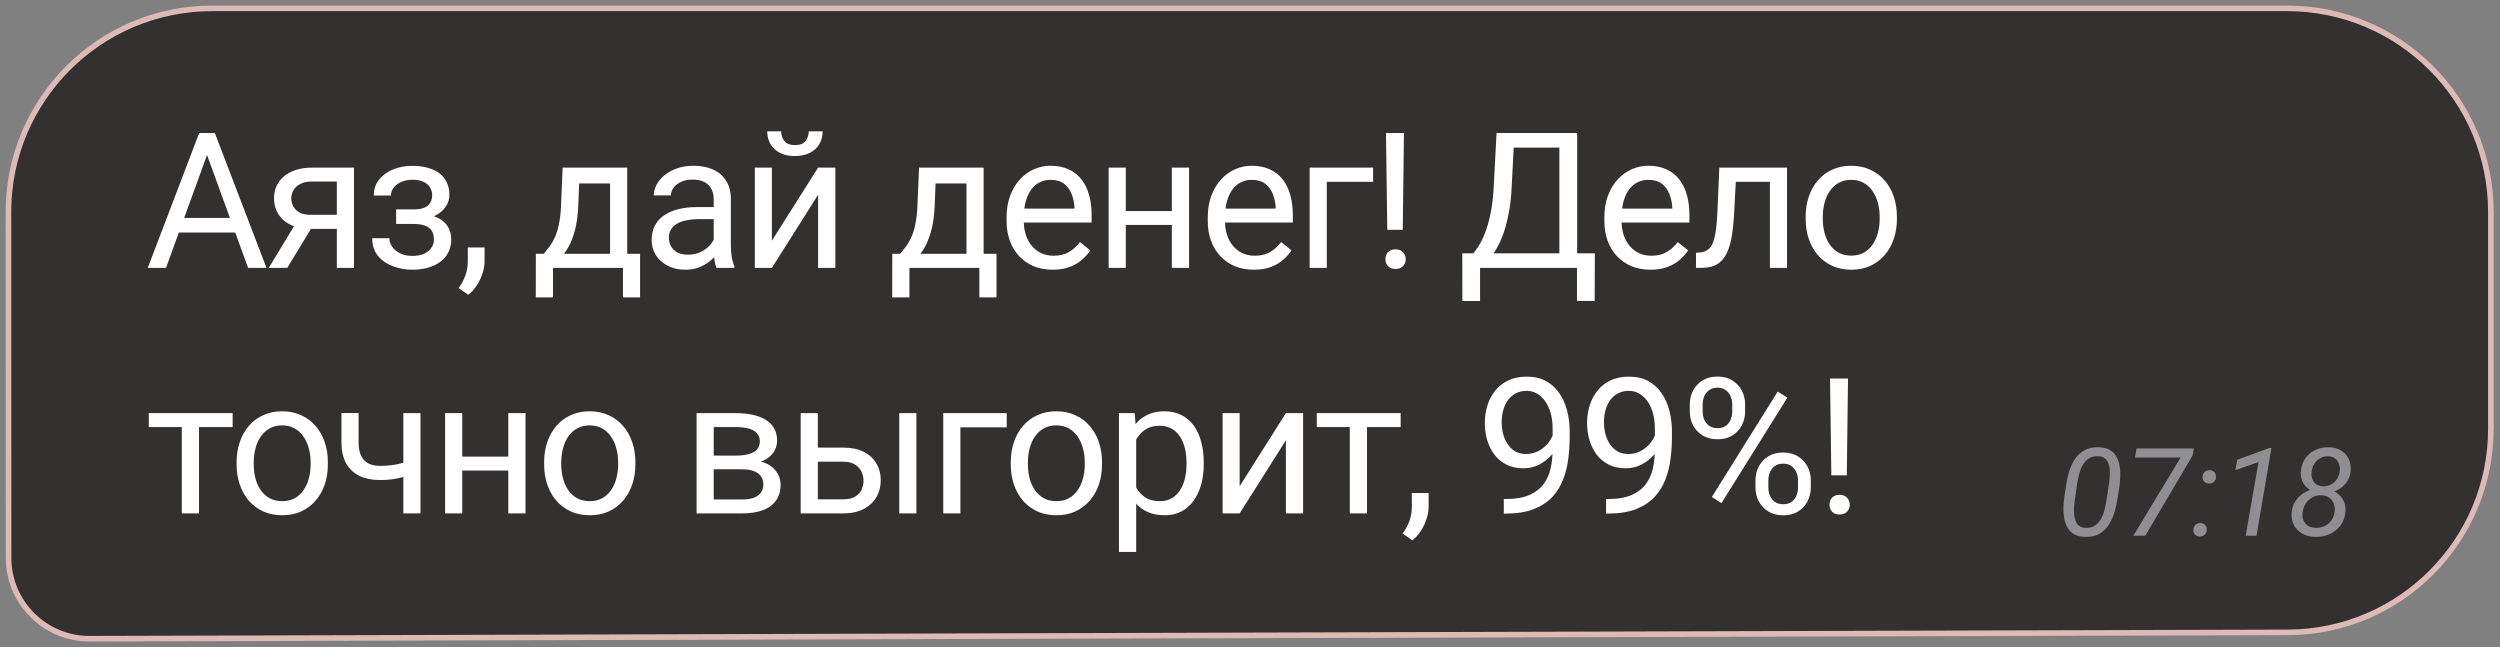 <?xml version="1.0" encoding="UTF-8"?> <svg xmlns="http://www.w3.org/2000/svg" width="224" height="58" viewBox="0 0 224 58" fill="none"><rect x="0" y="0" width="224" height="58" fill="#808080" stroke="none"/> <path d="M223.181 38.41V19C223.181 8.921 215.01 0.75 204.931 0.75H19.007C8.925 0.75 0.753 8.925 0.757 19.007L0.768 49.982C0.77 53.994 4.028 57.241 8.039 57.23L204.984 56.66C215.042 56.631 223.181 48.469 223.181 38.41Z" fill="#323130" stroke="#DDBAB5" stroke-width="0.5"></path> <path d="M18.877 12.985L14.876 24H13.241L17.848 11.914H18.902L18.877 12.985ZM22.23 24L18.221 12.985L18.196 11.914H19.25L23.874 24H22.23ZM22.023 19.526V20.837H15.233V19.526H22.023ZM26.678 19.717H28.338L25.74 24H24.08L26.678 19.717ZM27.965 15.019H31.717V24H30.181V16.264H27.965C27.528 16.264 27.171 16.338 26.894 16.488C26.617 16.632 26.415 16.82 26.288 17.052C26.161 17.285 26.097 17.525 26.097 17.774C26.097 18.018 26.155 18.253 26.271 18.48C26.388 18.701 26.57 18.884 26.819 19.028C27.068 19.172 27.389 19.244 27.782 19.244H30.596V20.505H27.782C27.267 20.505 26.811 20.436 26.413 20.298C26.014 20.16 25.677 19.969 25.4 19.725C25.123 19.476 24.913 19.186 24.769 18.854C24.625 18.516 24.553 18.151 24.553 17.758C24.553 17.365 24.628 17.002 24.777 16.67C24.932 16.338 25.154 16.048 25.441 15.799C25.735 15.55 26.091 15.359 26.512 15.226C26.938 15.088 27.422 15.019 27.965 15.019ZM37.144 19.709H35.492V18.762H37.019C37.445 18.762 37.783 18.71 38.032 18.605C38.281 18.494 38.458 18.342 38.563 18.148C38.668 17.954 38.721 17.727 38.721 17.467C38.721 17.235 38.66 17.016 38.538 16.811C38.422 16.601 38.234 16.433 37.974 16.305C37.714 16.172 37.365 16.106 36.928 16.106C36.574 16.106 36.253 16.17 35.965 16.297C35.677 16.419 35.448 16.587 35.276 16.803C35.11 17.014 35.027 17.252 35.027 17.517H33.492C33.492 16.969 33.647 16.499 33.956 16.106C34.272 15.707 34.69 15.4 35.21 15.185C35.736 14.969 36.308 14.861 36.928 14.861C37.448 14.861 37.913 14.919 38.323 15.035C38.738 15.146 39.089 15.312 39.377 15.533C39.664 15.749 39.883 16.02 40.032 16.347C40.188 16.668 40.265 17.041 40.265 17.467C40.265 17.772 40.193 18.059 40.049 18.331C39.905 18.602 39.698 18.842 39.427 19.053C39.155 19.258 38.826 19.418 38.439 19.534C38.057 19.65 37.625 19.709 37.144 19.709ZM35.492 19.127H37.144C37.681 19.127 38.154 19.18 38.563 19.285C38.973 19.385 39.316 19.534 39.593 19.733C39.869 19.933 40.077 20.179 40.215 20.472C40.359 20.76 40.431 21.092 40.431 21.468C40.431 21.889 40.345 22.268 40.174 22.605C40.008 22.938 39.77 23.22 39.46 23.452C39.15 23.685 38.779 23.862 38.347 23.983C37.921 24.105 37.448 24.166 36.928 24.166C36.347 24.166 35.782 24.066 35.235 23.867C34.687 23.668 34.236 23.361 33.882 22.946C33.528 22.525 33.35 21.991 33.35 21.344H34.886C34.886 21.615 34.972 21.872 35.143 22.116C35.315 22.359 35.553 22.556 35.857 22.705C36.167 22.855 36.524 22.929 36.928 22.929C37.36 22.929 37.719 22.863 38.007 22.73C38.295 22.597 38.511 22.42 38.655 22.199C38.804 21.977 38.879 21.737 38.879 21.477C38.879 21.139 38.812 20.868 38.679 20.663C38.547 20.458 38.342 20.309 38.065 20.215C37.794 20.115 37.445 20.065 37.019 20.065H35.492V19.127ZM43.418 22.174V23.411C43.418 23.914 43.29 24.445 43.036 25.004C42.781 25.569 42.424 26.039 41.965 26.416L41.093 25.81C41.27 25.566 41.42 25.317 41.542 25.062C41.663 24.814 41.755 24.553 41.816 24.282C41.882 24.017 41.915 23.734 41.915 23.436V22.174H43.418ZM50.412 15.019H51.948L51.815 18.38C51.782 19.233 51.685 19.969 51.524 20.588C51.364 21.208 51.159 21.737 50.91 22.174C50.661 22.605 50.382 22.968 50.072 23.261C49.767 23.555 49.452 23.801 49.126 24H48.362L48.403 22.747L48.719 22.738C48.901 22.523 49.078 22.301 49.25 22.074C49.422 21.842 49.579 21.568 49.723 21.252C49.867 20.931 49.986 20.541 50.08 20.082C50.18 19.617 50.243 19.05 50.271 18.38L50.412 15.019ZM50.794 15.019H56.198V24H54.662V16.438H50.794V15.019ZM48.013 22.738H57.352V26.648H55.816V24H49.549V26.648H48.005L48.013 22.738ZM63.949 22.464V17.841C63.949 17.487 63.877 17.18 63.733 16.919C63.595 16.654 63.385 16.449 63.102 16.305C62.82 16.161 62.472 16.089 62.056 16.089C61.669 16.089 61.329 16.156 61.035 16.289C60.748 16.421 60.521 16.596 60.355 16.811C60.194 17.027 60.114 17.26 60.114 17.509H58.578C58.578 17.188 58.661 16.87 58.828 16.554C58.994 16.239 59.231 15.954 59.541 15.699C59.857 15.439 60.233 15.234 60.67 15.085C61.113 14.93 61.605 14.852 62.148 14.852C62.801 14.852 63.376 14.963 63.874 15.185C64.378 15.406 64.771 15.741 65.053 16.189C65.341 16.632 65.485 17.188 65.485 17.857V22.041C65.485 22.34 65.51 22.658 65.559 22.996C65.615 23.333 65.695 23.624 65.8 23.867V24H64.198C64.121 23.823 64.06 23.588 64.016 23.294C63.971 22.996 63.949 22.719 63.949 22.464ZM64.215 18.555L64.231 19.634H62.679C62.242 19.634 61.852 19.67 61.509 19.742C61.166 19.808 60.878 19.91 60.645 20.049C60.413 20.187 60.236 20.361 60.114 20.572C59.992 20.776 59.931 21.017 59.931 21.294C59.931 21.576 59.995 21.834 60.123 22.066C60.25 22.298 60.441 22.484 60.695 22.622C60.955 22.755 61.273 22.821 61.65 22.821C62.12 22.821 62.535 22.722 62.895 22.523C63.255 22.323 63.54 22.08 63.75 21.792C63.966 21.504 64.082 21.225 64.099 20.954L64.754 21.692C64.716 21.925 64.61 22.182 64.439 22.464C64.267 22.747 64.038 23.018 63.75 23.278C63.468 23.532 63.13 23.745 62.737 23.917C62.35 24.083 61.913 24.166 61.426 24.166C60.817 24.166 60.283 24.047 59.824 23.809C59.37 23.571 59.016 23.253 58.761 22.855C58.512 22.451 58.388 22 58.388 21.502C58.388 21.02 58.482 20.597 58.67 20.231C58.858 19.861 59.129 19.553 59.483 19.31C59.837 19.061 60.264 18.873 60.762 18.746C61.26 18.618 61.816 18.555 62.43 18.555H64.215ZM69.16 21.568L73.302 15.019H74.847V24H73.302V17.451L69.16 24H67.633V15.019H69.16V21.568ZM72.464 11.765H73.709C73.709 12.196 73.61 12.581 73.41 12.918C73.211 13.251 72.926 13.511 72.555 13.699C72.185 13.887 71.745 13.981 71.236 13.981C70.466 13.981 69.858 13.776 69.409 13.367C68.967 12.952 68.745 12.418 68.745 11.765H69.99C69.99 12.091 70.085 12.379 70.273 12.628C70.461 12.877 70.782 13.002 71.236 13.002C71.678 13.002 71.994 12.877 72.182 12.628C72.37 12.379 72.464 12.091 72.464 11.765ZM82.347 15.019H83.883L83.75 18.38C83.717 19.233 83.62 19.969 83.46 20.588C83.299 21.208 83.094 21.737 82.845 22.174C82.596 22.605 82.317 22.968 82.007 23.261C81.703 23.555 81.387 23.801 81.061 24H80.297L80.338 22.747L80.654 22.738C80.837 22.523 81.014 22.301 81.185 22.074C81.357 21.842 81.514 21.568 81.658 21.252C81.802 20.931 81.921 20.541 82.015 20.082C82.115 19.617 82.178 19.05 82.206 18.38L82.347 15.019ZM82.729 15.019H88.133V24H86.597V16.438H82.729V15.019ZM79.948 22.738H89.287V26.648H87.751V24H81.484V26.648H79.94L79.948 22.738ZM94.315 24.166C93.69 24.166 93.123 24.061 92.614 23.851C92.11 23.635 91.676 23.333 91.311 22.946C90.951 22.558 90.674 22.099 90.481 21.568C90.287 21.037 90.19 20.456 90.19 19.825V19.476C90.19 18.746 90.298 18.095 90.514 17.525C90.73 16.95 91.023 16.463 91.394 16.064C91.764 15.666 92.185 15.364 92.655 15.16C93.126 14.955 93.613 14.852 94.116 14.852C94.758 14.852 95.311 14.963 95.776 15.185C96.247 15.406 96.631 15.716 96.93 16.114C97.229 16.507 97.45 16.972 97.594 17.509C97.738 18.04 97.81 18.621 97.81 19.252V19.941H91.103V18.688H96.274V18.571C96.252 18.173 96.169 17.785 96.025 17.409C95.887 17.033 95.666 16.723 95.361 16.48C95.057 16.236 94.642 16.114 94.116 16.114C93.768 16.114 93.447 16.189 93.153 16.338C92.86 16.482 92.608 16.698 92.398 16.986C92.188 17.274 92.024 17.625 91.908 18.04C91.792 18.455 91.734 18.934 91.734 19.476V19.825C91.734 20.251 91.792 20.652 91.908 21.028C92.03 21.399 92.204 21.726 92.431 22.008C92.664 22.29 92.943 22.511 93.269 22.672C93.602 22.832 93.978 22.913 94.398 22.913C94.941 22.913 95.4 22.802 95.776 22.581C96.153 22.359 96.482 22.063 96.764 21.692L97.694 22.431C97.5 22.724 97.254 23.004 96.955 23.27C96.656 23.535 96.288 23.751 95.851 23.917C95.419 24.083 94.908 24.166 94.315 24.166ZM105.296 18.912V20.157H100.548V18.912H105.296ZM100.871 15.019V24H99.336V15.019H100.871ZM106.541 15.019V24H104.997V15.019H106.541ZM112.342 24.166C111.716 24.166 111.149 24.061 110.64 23.851C110.136 23.635 109.702 23.333 109.337 22.946C108.977 22.558 108.7 22.099 108.507 21.568C108.313 21.037 108.216 20.456 108.216 19.825V19.476C108.216 18.746 108.324 18.095 108.54 17.525C108.756 16.95 109.049 16.463 109.42 16.064C109.79 15.666 110.211 15.364 110.681 15.16C111.152 14.955 111.639 14.852 112.142 14.852C112.784 14.852 113.338 14.963 113.803 15.185C114.273 15.406 114.658 15.716 114.956 16.114C115.255 16.507 115.477 16.972 115.62 17.509C115.764 18.04 115.836 18.621 115.836 19.252V19.941H109.129V18.688H114.301V18.571C114.278 18.173 114.195 17.785 114.052 17.409C113.913 17.033 113.692 16.723 113.387 16.48C113.083 16.236 112.668 16.114 112.142 16.114C111.794 16.114 111.473 16.189 111.179 16.338C110.886 16.482 110.634 16.698 110.424 16.986C110.214 17.274 110.051 17.625 109.934 18.04C109.818 18.455 109.76 18.934 109.76 19.476V19.825C109.76 20.251 109.818 20.652 109.934 21.028C110.056 21.399 110.23 21.726 110.457 22.008C110.69 22.29 110.969 22.511 111.296 22.672C111.628 22.832 112.004 22.913 112.425 22.913C112.967 22.913 113.426 22.802 113.803 22.581C114.179 22.359 114.508 22.063 114.79 21.692L115.72 22.431C115.526 22.724 115.28 23.004 114.981 23.27C114.682 23.535 114.314 23.751 113.877 23.917C113.446 24.083 112.934 24.166 112.342 24.166ZM123.031 15.019V16.289H118.881V24H117.345V15.019H123.031ZM125.794 11.914L125.686 20.588H124.3L124.184 11.914H125.794ZM124.134 23.228C124.134 22.979 124.209 22.769 124.358 22.597C124.513 22.426 124.74 22.34 125.039 22.34C125.332 22.34 125.556 22.426 125.711 22.597C125.872 22.769 125.952 22.979 125.952 23.228C125.952 23.466 125.872 23.671 125.711 23.842C125.556 24.014 125.332 24.1 125.039 24.1C124.74 24.1 124.513 24.014 124.358 23.842C124.209 23.671 124.134 23.466 124.134 23.228ZM141.504 22.697V24H132.357V22.697H141.504ZM132.614 22.697V26.972H131.029L131.02 22.697H132.614ZM142.899 22.697L142.882 26.963H141.297V22.697H142.899ZM139.935 11.914V13.226H134.64V11.914H139.935ZM141.313 11.914V24H139.72V11.914H141.313ZM134.092 11.914H135.694L135.445 16.778C135.412 17.509 135.342 18.184 135.237 18.804C135.132 19.418 135.002 19.98 134.847 20.489C134.692 20.998 134.515 21.454 134.316 21.858C134.117 22.257 133.904 22.603 133.677 22.896C133.45 23.184 133.212 23.422 132.963 23.61C132.719 23.793 132.473 23.922 132.224 24H131.494V22.697H132.008C132.152 22.542 132.315 22.318 132.498 22.024C132.686 21.731 132.871 21.352 133.054 20.887C133.242 20.417 133.405 19.844 133.544 19.169C133.688 18.494 133.785 17.697 133.834 16.778L134.092 11.914ZM147.878 24.166C147.252 24.166 146.685 24.061 146.176 23.851C145.672 23.635 145.238 23.333 144.873 22.946C144.513 22.558 144.236 22.099 144.043 21.568C143.849 21.037 143.752 20.456 143.752 19.825V19.476C143.752 18.746 143.86 18.095 144.076 17.525C144.292 16.95 144.585 16.463 144.956 16.064C145.327 15.666 145.747 15.364 146.218 15.16C146.688 14.955 147.175 14.852 147.679 14.852C148.32 14.852 148.874 14.963 149.339 15.185C149.809 15.406 150.194 15.716 150.492 16.114C150.791 16.507 151.013 16.972 151.157 17.509C151.3 18.04 151.372 18.621 151.372 19.252V19.941H144.665V18.688H149.837V18.571C149.815 18.173 149.732 17.785 149.588 17.409C149.449 17.033 149.228 16.723 148.924 16.48C148.619 16.236 148.204 16.114 147.679 16.114C147.33 16.114 147.009 16.189 146.716 16.338C146.422 16.482 146.171 16.698 145.96 16.986C145.75 17.274 145.587 17.625 145.471 18.04C145.354 18.455 145.296 18.934 145.296 19.476V19.825C145.296 20.251 145.354 20.652 145.471 21.028C145.592 21.399 145.767 21.726 145.993 22.008C146.226 22.29 146.505 22.511 146.832 22.672C147.164 22.832 147.54 22.913 147.961 22.913C148.503 22.913 148.962 22.802 149.339 22.581C149.715 22.359 150.044 22.063 150.326 21.692L151.256 22.431C151.062 22.724 150.816 23.004 150.517 23.27C150.219 23.535 149.851 23.751 149.413 23.917C148.982 24.083 148.47 24.166 147.878 24.166ZM158.767 15.019V16.289H154.425V15.019H158.767ZM160.12 15.019V24H158.584V15.019H160.12ZM154.052 15.019H155.596L155.363 19.352C155.325 20.021 155.261 20.613 155.173 21.128C155.09 21.637 154.973 22.074 154.824 22.439C154.68 22.805 154.497 23.104 154.276 23.336C154.06 23.563 153.8 23.732 153.496 23.842C153.191 23.947 152.84 24 152.442 24H151.96V22.647L152.292 22.622C152.53 22.605 152.732 22.55 152.898 22.456C153.07 22.362 153.214 22.224 153.33 22.041C153.446 21.853 153.54 21.612 153.612 21.319C153.689 21.026 153.748 20.677 153.786 20.273C153.831 19.869 153.864 19.399 153.886 18.862L154.052 15.019ZM161.787 19.609V19.418C161.787 18.77 161.881 18.17 162.069 17.617C162.257 17.058 162.528 16.574 162.882 16.164C163.237 15.749 163.665 15.428 164.169 15.201C164.673 14.969 165.237 14.852 165.862 14.852C166.493 14.852 167.06 14.969 167.564 15.201C168.073 15.428 168.505 15.749 168.859 16.164C169.219 16.574 169.493 17.058 169.681 17.617C169.869 18.17 169.963 18.77 169.963 19.418V19.609C169.963 20.256 169.869 20.857 169.681 21.41C169.493 21.963 169.219 22.448 168.859 22.863C168.505 23.272 168.076 23.593 167.572 23.826C167.074 24.053 166.51 24.166 165.879 24.166C165.248 24.166 164.681 24.053 164.177 23.826C163.674 23.593 163.242 23.272 162.882 22.863C162.528 22.448 162.257 21.963 162.069 21.41C161.881 20.857 161.787 20.256 161.787 19.609ZM163.322 19.418V19.609C163.322 20.057 163.375 20.48 163.48 20.879C163.585 21.272 163.743 21.62 163.953 21.925C164.169 22.229 164.437 22.47 164.758 22.647C165.079 22.819 165.453 22.904 165.879 22.904C166.3 22.904 166.668 22.819 166.983 22.647C167.304 22.47 167.57 22.229 167.78 21.925C167.99 21.62 168.148 21.272 168.253 20.879C168.364 20.48 168.419 20.057 168.419 19.609V19.418C168.419 18.975 168.364 18.558 168.253 18.165C168.148 17.766 167.987 17.415 167.772 17.11C167.561 16.8 167.296 16.557 166.975 16.38C166.659 16.203 166.289 16.114 165.862 16.114C165.442 16.114 165.071 16.203 164.75 16.38C164.435 16.557 164.169 16.8 163.953 17.11C163.743 17.415 163.585 17.766 163.48 18.165C163.375 18.558 163.322 18.975 163.322 19.418ZM17.831 37.019V46H16.287V37.019H17.831ZM20.844 37.019V38.264H13.332V37.019H20.844ZM21.2 41.609V41.418C21.2 40.77 21.294 40.17 21.482 39.617C21.67 39.058 21.941 38.574 22.295 38.164C22.649 37.749 23.078 37.428 23.582 37.201C24.085 36.969 24.65 36.852 25.275 36.852C25.906 36.852 26.473 36.969 26.977 37.201C27.486 37.428 27.918 37.749 28.272 38.164C28.632 38.574 28.905 39.058 29.094 39.617C29.282 40.17 29.376 40.77 29.376 41.418V41.609C29.376 42.256 29.282 42.857 29.094 43.41C28.905 43.964 28.632 44.448 28.272 44.863C27.918 45.272 27.489 45.593 26.985 45.826C26.487 46.053 25.923 46.166 25.292 46.166C24.661 46.166 24.094 46.053 23.59 45.826C23.087 45.593 22.655 45.272 22.295 44.863C21.941 44.448 21.67 43.964 21.482 43.41C21.294 42.857 21.2 42.256 21.2 41.609ZM22.735 41.418V41.609C22.735 42.057 22.788 42.48 22.893 42.879C22.998 43.272 23.156 43.62 23.366 43.925C23.582 44.229 23.85 44.47 24.171 44.647C24.492 44.819 24.866 44.904 25.292 44.904C25.712 44.904 26.081 44.819 26.396 44.647C26.717 44.47 26.983 44.229 27.193 43.925C27.403 43.62 27.561 43.272 27.666 42.879C27.777 42.48 27.832 42.057 27.832 41.609V41.418C27.832 40.975 27.777 40.557 27.666 40.165C27.561 39.766 27.4 39.415 27.184 39.11C26.974 38.8 26.709 38.557 26.388 38.38C26.072 38.203 25.701 38.114 25.275 38.114C24.855 38.114 24.484 38.203 24.163 38.38C23.848 38.557 23.582 38.8 23.366 39.11C23.156 39.415 22.998 39.766 22.893 40.165C22.788 40.557 22.735 40.975 22.735 41.418ZM37.675 37.019V46H36.139V37.019H37.675ZM37.152 41.144V42.406C36.842 42.522 36.527 42.627 36.206 42.721C35.89 42.81 35.556 42.882 35.202 42.937C34.853 42.987 34.474 43.012 34.064 43.012C33.356 43.012 32.742 42.89 32.221 42.647C31.701 42.398 31.3 42.024 31.018 41.526C30.736 41.022 30.595 40.389 30.595 39.625V37.002H32.13V39.625C32.13 40.123 32.205 40.527 32.354 40.837C32.504 41.147 32.722 41.377 33.01 41.526C33.298 41.67 33.649 41.742 34.064 41.742C34.463 41.742 34.836 41.717 35.185 41.667C35.539 41.612 35.877 41.54 36.198 41.451C36.524 41.363 36.842 41.26 37.152 41.144ZM45.842 40.912V42.157H41.093V40.912H45.842ZM41.417 37.019V46H39.882V37.019H41.417ZM47.087 37.019V46H45.543V37.019H47.087ZM48.754 41.609V41.418C48.754 40.77 48.848 40.17 49.036 39.617C49.224 39.058 49.495 38.574 49.849 38.164C50.203 37.749 50.632 37.428 51.136 37.201C51.639 36.969 52.204 36.852 52.829 36.852C53.46 36.852 54.027 36.969 54.531 37.201C55.04 37.428 55.472 37.749 55.826 38.164C56.185 38.574 56.459 39.058 56.648 39.617C56.836 40.17 56.93 40.77 56.93 41.418V41.609C56.93 42.256 56.836 42.857 56.648 43.41C56.459 43.964 56.185 44.448 55.826 44.863C55.472 45.272 55.043 45.593 54.539 45.826C54.041 46.053 53.477 46.166 52.846 46.166C52.215 46.166 51.648 46.053 51.144 45.826C50.641 45.593 50.209 45.272 49.849 44.863C49.495 44.448 49.224 43.964 49.036 43.41C48.848 42.857 48.754 42.256 48.754 41.609ZM50.289 41.418V41.609C50.289 42.057 50.342 42.48 50.447 42.879C50.552 43.272 50.71 43.62 50.92 43.925C51.136 44.229 51.404 44.47 51.725 44.647C52.046 44.819 52.42 44.904 52.846 44.904C53.266 44.904 53.634 44.819 53.95 44.647C54.271 44.47 54.536 44.229 54.747 43.925C54.957 43.62 55.115 43.272 55.22 42.879C55.331 42.48 55.386 42.057 55.386 41.609V41.418C55.386 40.975 55.331 40.557 55.22 40.165C55.115 39.766 54.954 39.415 54.738 39.11C54.528 38.8 54.263 38.557 53.941 38.38C53.626 38.203 53.255 38.114 52.829 38.114C52.409 38.114 52.038 38.203 51.717 38.38C51.401 38.557 51.136 38.8 50.92 39.11C50.71 39.415 50.552 39.766 50.447 40.165C50.342 40.557 50.289 40.975 50.289 41.418ZM66.489 42.049H63.542L63.526 40.82H65.933C66.409 40.82 66.805 40.773 67.12 40.679C67.441 40.585 67.682 40.444 67.842 40.256C68.003 40.068 68.083 39.835 68.083 39.559C68.083 39.343 68.036 39.155 67.942 38.994C67.853 38.828 67.718 38.693 67.535 38.587C67.352 38.477 67.126 38.397 66.854 38.347C66.589 38.291 66.276 38.264 65.916 38.264H63.949V46H62.413V37.019H65.916C66.486 37.019 66.998 37.068 67.452 37.168C67.911 37.268 68.302 37.42 68.623 37.624C68.949 37.824 69.198 38.078 69.37 38.388C69.541 38.698 69.627 39.063 69.627 39.484C69.627 39.755 69.572 40.012 69.461 40.256C69.35 40.499 69.187 40.715 68.971 40.903C68.755 41.092 68.49 41.246 68.174 41.368C67.859 41.484 67.496 41.559 67.087 41.592L66.489 42.049ZM66.489 46H62.986L63.75 44.755H66.489C66.915 44.755 67.269 44.702 67.552 44.597C67.834 44.486 68.044 44.331 68.183 44.132C68.326 43.928 68.398 43.684 68.398 43.402C68.398 43.12 68.326 42.879 68.183 42.68C68.044 42.475 67.834 42.32 67.552 42.215C67.269 42.104 66.915 42.049 66.489 42.049H64.157L64.173 40.82H67.087L67.643 41.285C68.135 41.324 68.553 41.446 68.896 41.65C69.24 41.855 69.5 42.115 69.677 42.431C69.854 42.741 69.942 43.078 69.942 43.443C69.942 43.864 69.862 44.235 69.702 44.556C69.547 44.877 69.32 45.145 69.021 45.361C68.722 45.571 68.36 45.732 67.933 45.842C67.507 45.947 67.026 46 66.489 46ZM72.863 40.106H75.56C76.285 40.106 76.897 40.234 77.395 40.488C77.893 40.737 78.269 41.083 78.524 41.526C78.784 41.963 78.914 42.461 78.914 43.02C78.914 43.435 78.842 43.825 78.698 44.19C78.554 44.55 78.338 44.866 78.051 45.137C77.768 45.408 77.417 45.621 76.996 45.776C76.581 45.925 76.103 46 75.56 46H71.742V37.019H73.278V44.738H75.56C76.003 44.738 76.357 44.658 76.623 44.498C76.888 44.337 77.079 44.13 77.196 43.875C77.312 43.62 77.37 43.355 77.37 43.078C77.37 42.807 77.312 42.541 77.196 42.281C77.079 42.021 76.888 41.805 76.623 41.634C76.357 41.457 76.003 41.368 75.56 41.368H72.863V40.106ZM82.11 37.019V46H80.574V37.019H82.11ZM90.201 37.019V38.289H86.051V46H84.515V37.019H90.201ZM90.565 41.609V41.418C90.565 40.77 90.659 40.17 90.847 39.617C91.035 39.058 91.307 38.574 91.661 38.164C92.015 37.749 92.444 37.428 92.947 37.201C93.451 36.969 94.015 36.852 94.641 36.852C95.272 36.852 95.839 36.969 96.342 37.201C96.852 37.428 97.283 37.749 97.637 38.164C97.997 38.574 98.271 39.058 98.459 39.617C98.647 40.17 98.741 40.77 98.741 41.418V41.609C98.741 42.256 98.647 42.857 98.459 43.41C98.271 43.964 97.997 44.448 97.637 44.863C97.283 45.272 96.854 45.593 96.351 45.826C95.853 46.053 95.288 46.166 94.657 46.166C94.026 46.166 93.459 46.053 92.956 45.826C92.452 45.593 92.02 45.272 91.661 44.863C91.307 44.448 91.035 43.964 90.847 43.41C90.659 42.857 90.565 42.256 90.565 41.609ZM92.101 41.418V41.609C92.101 42.057 92.153 42.48 92.258 42.879C92.364 43.272 92.521 43.62 92.731 43.925C92.947 44.229 93.216 44.47 93.537 44.647C93.858 44.819 94.231 44.904 94.657 44.904C95.078 44.904 95.446 44.819 95.761 44.647C96.082 44.47 96.348 44.229 96.558 43.925C96.769 43.62 96.926 43.272 97.031 42.879C97.142 42.48 97.197 42.057 97.197 41.609V41.418C97.197 40.975 97.142 40.557 97.031 40.165C96.926 39.766 96.766 39.415 96.55 39.11C96.34 38.8 96.074 38.557 95.753 38.38C95.438 38.203 95.067 38.114 94.641 38.114C94.22 38.114 93.849 38.203 93.528 38.38C93.213 38.557 92.947 38.8 92.731 39.11C92.521 39.415 92.364 39.766 92.258 40.165C92.153 40.557 92.101 40.975 92.101 41.418ZM101.803 38.745V49.453H100.259V37.019H101.67L101.803 38.745ZM107.854 41.435V41.609C107.854 42.262 107.777 42.868 107.622 43.427C107.467 43.98 107.24 44.462 106.941 44.871C106.648 45.281 106.285 45.599 105.854 45.826C105.422 46.053 104.927 46.166 104.368 46.166C103.798 46.166 103.294 46.072 102.857 45.884C102.42 45.696 102.049 45.422 101.745 45.062C101.44 44.702 101.197 44.271 101.014 43.767C100.837 43.264 100.715 42.696 100.649 42.065V41.136C100.715 40.472 100.84 39.877 101.022 39.351C101.205 38.825 101.446 38.377 101.745 38.006C102.049 37.63 102.417 37.345 102.849 37.151C103.28 36.952 103.778 36.852 104.343 36.852C104.907 36.852 105.408 36.963 105.845 37.185C106.282 37.4 106.65 37.71 106.949 38.114C107.248 38.518 107.472 39.002 107.622 39.567C107.777 40.126 107.854 40.748 107.854 41.435ZM106.31 41.609V41.435C106.31 40.986 106.263 40.566 106.169 40.173C106.075 39.774 105.928 39.426 105.729 39.127C105.535 38.823 105.286 38.585 104.982 38.413C104.678 38.236 104.315 38.148 103.895 38.148C103.507 38.148 103.17 38.214 102.882 38.347C102.6 38.48 102.359 38.659 102.16 38.886C101.96 39.108 101.797 39.362 101.67 39.65C101.548 39.932 101.457 40.225 101.396 40.53V42.68C101.507 43.067 101.662 43.432 101.861 43.775C102.06 44.113 102.326 44.387 102.658 44.597C102.99 44.802 103.408 44.904 103.911 44.904C104.326 44.904 104.683 44.819 104.982 44.647C105.286 44.47 105.535 44.229 105.729 43.925C105.928 43.62 106.075 43.272 106.169 42.879C106.263 42.48 106.31 42.057 106.31 41.609ZM111.073 43.568L115.215 37.019H116.759V46H115.215V39.451L111.073 46H109.546V37.019H111.073V43.568ZM122.485 37.019V46H120.941V37.019H122.485ZM125.498 37.019V38.264H117.986V37.019H125.498ZM128.004 44.174V45.411C128.004 45.914 127.876 46.446 127.622 47.004C127.367 47.569 127.01 48.039 126.551 48.416L125.679 47.81C125.856 47.566 126.006 47.317 126.128 47.062C126.249 46.813 126.341 46.553 126.402 46.282C126.468 46.017 126.501 45.734 126.501 45.435V44.174H128.004ZM134.741 44.713H134.898C135.784 44.713 136.503 44.589 137.057 44.34C137.61 44.091 138.036 43.756 138.335 43.335C138.634 42.915 138.839 42.442 138.949 41.916C139.06 41.385 139.115 40.84 139.115 40.281V38.43C139.115 37.882 139.052 37.395 138.924 36.969C138.803 36.543 138.631 36.186 138.41 35.898C138.194 35.61 137.948 35.392 137.671 35.242C137.394 35.093 137.101 35.018 136.791 35.018C136.437 35.018 136.119 35.09 135.836 35.234C135.56 35.372 135.325 35.569 135.131 35.823C134.943 36.078 134.799 36.377 134.699 36.72C134.6 37.063 134.55 37.436 134.55 37.84C134.55 38.2 134.594 38.549 134.683 38.886C134.771 39.224 134.907 39.528 135.089 39.799C135.272 40.071 135.499 40.286 135.77 40.447C136.047 40.602 136.37 40.679 136.741 40.679C137.084 40.679 137.405 40.613 137.704 40.48C138.008 40.342 138.277 40.156 138.509 39.924C138.747 39.686 138.935 39.417 139.074 39.119C139.218 38.82 139.301 38.507 139.323 38.181H140.053C140.053 38.64 139.962 39.094 139.779 39.542C139.602 39.985 139.353 40.389 139.032 40.754C138.711 41.119 138.335 41.412 137.903 41.634C137.472 41.85 137.001 41.958 136.492 41.958C135.895 41.958 135.377 41.841 134.94 41.609C134.503 41.377 134.143 41.067 133.861 40.679C133.584 40.292 133.377 39.86 133.238 39.384C133.105 38.903 133.039 38.416 133.039 37.923C133.039 37.348 133.119 36.808 133.28 36.305C133.44 35.801 133.678 35.358 133.994 34.977C134.309 34.589 134.699 34.288 135.164 34.072C135.634 33.856 136.177 33.748 136.791 33.748C137.483 33.748 138.072 33.886 138.559 34.163C139.046 34.44 139.442 34.81 139.746 35.275C140.056 35.74 140.283 36.263 140.427 36.844C140.571 37.425 140.643 38.023 140.643 38.637V39.193C140.643 39.819 140.601 40.455 140.518 41.102C140.441 41.745 140.288 42.359 140.062 42.945C139.84 43.532 139.516 44.058 139.09 44.523C138.664 44.982 138.108 45.347 137.422 45.618C136.741 45.884 135.9 46.017 134.898 46.017H134.741V44.713ZM143.903 44.713H144.061C144.946 44.713 145.666 44.589 146.219 44.34C146.773 44.091 147.199 43.756 147.497 43.335C147.796 42.915 148.001 42.442 148.112 41.916C148.222 41.385 148.278 40.84 148.278 40.281V38.43C148.278 37.882 148.214 37.395 148.087 36.969C147.965 36.543 147.794 36.186 147.572 35.898C147.356 35.61 147.11 35.392 146.833 35.242C146.557 35.093 146.263 35.018 145.954 35.018C145.599 35.018 145.281 35.09 144.999 35.234C144.722 35.372 144.487 35.569 144.293 35.823C144.105 36.078 143.961 36.377 143.862 36.72C143.762 37.063 143.712 37.436 143.712 37.84C143.712 38.2 143.757 38.549 143.845 38.886C143.934 39.224 144.069 39.528 144.252 39.799C144.434 40.071 144.661 40.286 144.933 40.447C145.209 40.602 145.533 40.679 145.904 40.679C146.247 40.679 146.568 40.613 146.867 40.48C147.171 40.342 147.439 40.156 147.672 39.924C147.91 39.686 148.098 39.417 148.236 39.119C148.38 38.82 148.463 38.507 148.485 38.181H149.216C149.216 38.64 149.124 39.094 148.942 39.542C148.765 39.985 148.516 40.389 148.195 40.754C147.874 41.119 147.497 41.412 147.066 41.634C146.634 41.85 146.164 41.958 145.655 41.958C145.057 41.958 144.54 41.841 144.102 41.609C143.665 41.377 143.306 41.067 143.023 40.679C142.747 40.292 142.539 39.86 142.401 39.384C142.268 38.903 142.202 38.416 142.202 37.923C142.202 37.348 142.282 36.808 142.442 36.305C142.603 35.801 142.841 35.358 143.156 34.977C143.472 34.589 143.862 34.288 144.327 34.072C144.797 33.856 145.339 33.748 145.954 33.748C146.645 33.748 147.235 33.886 147.722 34.163C148.209 34.44 148.604 34.81 148.909 35.275C149.218 35.74 149.445 36.263 149.589 36.844C149.733 37.425 149.805 38.023 149.805 38.637V39.193C149.805 39.819 149.764 40.455 149.681 41.102C149.603 41.745 149.451 42.359 149.224 42.945C149.003 43.532 148.679 44.058 148.253 44.523C147.827 44.982 147.271 45.347 146.584 45.618C145.904 45.884 145.063 46.017 144.061 46.017H143.903V44.713ZM151.406 36.877V36.238C151.406 35.779 151.505 35.361 151.704 34.985C151.904 34.609 152.189 34.307 152.559 34.08C152.93 33.853 153.37 33.74 153.879 33.74C154.399 33.74 154.842 33.853 155.207 34.08C155.578 34.307 155.863 34.609 156.062 34.985C156.262 35.361 156.361 35.779 156.361 36.238V36.877C156.361 37.326 156.262 37.738 156.062 38.114C155.869 38.491 155.586 38.792 155.216 39.019C154.85 39.246 154.41 39.359 153.896 39.359C153.381 39.359 152.936 39.246 152.559 39.019C152.189 38.792 151.904 38.491 151.704 38.114C151.505 37.738 151.406 37.326 151.406 36.877ZM152.559 36.238V36.877C152.559 37.132 152.606 37.373 152.7 37.6C152.8 37.827 152.95 38.012 153.149 38.156C153.348 38.294 153.597 38.363 153.896 38.363C154.195 38.363 154.441 38.294 154.635 38.156C154.828 38.012 154.972 37.827 155.066 37.6C155.16 37.373 155.207 37.132 155.207 36.877V36.238C155.207 35.978 155.158 35.735 155.058 35.508C154.964 35.275 154.817 35.09 154.618 34.952C154.424 34.808 154.178 34.736 153.879 34.736C153.586 34.736 153.34 34.808 153.14 34.952C152.947 35.09 152.8 35.275 152.7 35.508C152.606 35.735 152.559 35.978 152.559 36.238ZM157.291 43.684V43.037C157.291 42.583 157.39 42.168 157.59 41.791C157.789 41.415 158.074 41.114 158.445 40.887C158.815 40.66 159.255 40.546 159.764 40.546C160.285 40.546 160.727 40.66 161.093 40.887C161.463 41.114 161.748 41.415 161.948 41.791C162.147 42.168 162.246 42.583 162.246 43.037V43.684C162.246 44.138 162.147 44.553 161.948 44.929C161.754 45.306 161.472 45.607 161.101 45.834C160.736 46.061 160.296 46.174 159.781 46.174C159.266 46.174 158.824 46.061 158.453 45.834C158.082 45.607 157.794 45.306 157.59 44.929C157.39 44.553 157.291 44.138 157.291 43.684ZM158.445 43.037V43.684C158.445 43.939 158.492 44.182 158.586 44.415C158.685 44.641 158.835 44.827 159.034 44.971C159.233 45.109 159.482 45.178 159.781 45.178C160.08 45.178 160.326 45.109 160.52 44.971C160.719 44.827 160.866 44.641 160.96 44.415C161.054 44.188 161.101 43.944 161.101 43.684V43.037C161.101 42.776 161.051 42.533 160.951 42.306C160.857 42.079 160.711 41.897 160.512 41.758C160.318 41.614 160.069 41.542 159.764 41.542C159.471 41.542 159.225 41.614 159.026 41.758C158.832 41.897 158.685 42.079 158.586 42.306C158.492 42.533 158.445 42.776 158.445 43.037ZM160.146 35.632L154.244 45.079L153.381 44.531L159.283 35.084L160.146 35.632ZM165.582 33.914L165.474 42.588H164.088L163.971 33.914H165.582ZM163.922 45.228C163.922 44.979 163.996 44.769 164.146 44.597C164.301 44.426 164.528 44.34 164.826 44.34C165.12 44.34 165.344 44.426 165.499 44.597C165.659 44.769 165.739 44.979 165.739 45.228C165.739 45.466 165.659 45.671 165.499 45.842C165.344 46.014 165.12 46.1 164.826 46.1C164.528 46.1 164.301 46.014 164.146 45.842C163.996 45.671 163.922 45.466 163.922 45.228Z" fill="white"></path> <path d="M189.919 43.467L189.737 44.654C189.672 45.076 189.577 45.495 189.452 45.911C189.33 46.322 189.159 46.697 188.937 47.033C188.718 47.37 188.435 47.637 188.088 47.834C187.744 48.03 187.322 48.122 186.82 48.107C186.437 48.1 186.12 48.027 185.87 47.887C185.619 47.744 185.42 47.554 185.273 47.318C185.13 47.081 185.028 46.817 184.967 46.523C184.91 46.229 184.881 45.923 184.881 45.605C184.885 45.282 184.906 44.967 184.946 44.659L185.123 43.467C185.184 43.044 185.277 42.629 185.402 42.221C185.531 41.812 185.705 41.446 185.923 41.12C186.145 40.79 186.428 40.531 186.772 40.341C187.119 40.148 187.54 40.058 188.034 40.072C188.417 40.079 188.734 40.151 188.985 40.287C189.239 40.423 189.438 40.606 189.581 40.835C189.728 41.064 189.832 41.324 189.893 41.614C189.953 41.904 189.982 42.208 189.979 42.527C189.979 42.842 189.959 43.155 189.919 43.467ZM188.743 44.82L188.974 43.29C188.996 43.111 189.014 42.915 189.028 42.704C189.046 42.493 189.046 42.283 189.028 42.076C189.014 41.864 188.971 41.671 188.899 41.496C188.831 41.317 188.723 41.172 188.577 41.06C188.43 40.95 188.233 40.889 187.986 40.878C187.653 40.864 187.375 40.932 187.153 41.082C186.931 41.229 186.75 41.426 186.611 41.673C186.475 41.916 186.369 42.181 186.294 42.468C186.219 42.754 186.161 43.032 186.122 43.3L185.896 44.826C185.875 44.998 185.855 45.191 185.837 45.406C185.823 45.621 185.823 45.837 185.837 46.056C185.855 46.27 185.898 46.471 185.966 46.657C186.034 46.84 186.14 46.99 186.283 47.108C186.43 47.223 186.627 47.286 186.874 47.296C187.211 47.311 187.49 47.241 187.712 47.087C187.938 46.933 188.118 46.731 188.254 46.48C188.39 46.226 188.496 45.952 188.571 45.658C188.646 45.365 188.704 45.085 188.743 44.82ZM196.563 40.18L196.467 40.792L192.218 48H191.149L195.382 40.996H191.3L191.429 40.18H196.563ZM196.526 47.49C196.526 47.314 196.581 47.167 196.692 47.049C196.807 46.931 196.952 46.87 197.127 46.867C197.303 46.863 197.446 46.917 197.557 47.028C197.672 47.139 197.727 47.282 197.724 47.458C197.724 47.633 197.666 47.778 197.552 47.893C197.441 48.007 197.298 48.066 197.122 48.07C196.95 48.073 196.807 48.022 196.692 47.914C196.578 47.807 196.522 47.665 196.526 47.49ZM197.353 42.747C197.353 42.572 197.409 42.425 197.52 42.307C197.634 42.188 197.779 42.128 197.955 42.124C198.13 42.12 198.273 42.174 198.384 42.285C198.499 42.396 198.554 42.539 198.551 42.715C198.551 42.89 198.493 43.035 198.379 43.15C198.268 43.264 198.125 43.324 197.949 43.327C197.777 43.331 197.634 43.279 197.52 43.171C197.405 43.064 197.349 42.922 197.353 42.747ZM203.519 40.137L202.187 48H201.215L202.364 41.404L200.286 42.129L200.458 41.19L203.347 40.137H203.519ZM210.152 45.835C210.117 46.315 209.972 46.727 209.717 47.071C209.463 47.415 209.137 47.676 208.74 47.855C208.342 48.034 207.913 48.118 207.451 48.107C207.025 48.1 206.645 48.007 206.312 47.828C205.983 47.649 205.728 47.398 205.549 47.076C205.37 46.754 205.299 46.371 205.334 45.927C205.36 45.583 205.451 45.275 205.608 45.003C205.77 44.727 205.975 44.495 206.226 44.305C206.477 44.115 206.756 43.972 207.064 43.875C207.375 43.778 207.694 43.734 208.02 43.741C208.421 43.748 208.788 43.837 209.121 44.009C209.458 44.181 209.721 44.423 209.911 44.734C210.104 45.046 210.185 45.413 210.152 45.835ZM209.191 45.814C209.216 45.553 209.186 45.315 209.1 45.1C209.014 44.885 208.878 44.713 208.691 44.584C208.505 44.452 208.276 44.382 208.004 44.374C207.703 44.367 207.431 44.432 207.188 44.568C206.944 44.7 206.745 44.885 206.591 45.121C206.437 45.354 206.344 45.615 206.312 45.905C206.283 46.177 206.31 46.417 206.393 46.625C206.479 46.829 206.615 46.99 206.801 47.108C206.987 47.227 207.22 47.289 207.499 47.296C207.8 47.303 208.072 47.246 208.315 47.124C208.559 47.003 208.756 46.829 208.906 46.603C209.06 46.378 209.155 46.115 209.191 45.814ZM210.625 42.172C210.593 42.595 210.453 42.962 210.206 43.273C209.963 43.581 209.656 43.819 209.288 43.988C208.919 44.156 208.532 44.235 208.127 44.224C207.755 44.217 207.413 44.133 207.102 43.972C206.794 43.807 206.552 43.58 206.376 43.29C206.201 42.996 206.126 42.654 206.151 42.264C206.183 41.812 206.314 41.42 206.543 41.087C206.776 40.754 207.076 40.5 207.445 40.325C207.814 40.146 208.219 40.062 208.659 40.072C209.067 40.079 209.424 40.171 209.728 40.346C210.036 40.522 210.269 40.767 210.426 41.082C210.587 41.394 210.654 41.757 210.625 42.172ZM209.647 42.183C209.669 41.954 209.642 41.743 209.567 41.549C209.495 41.352 209.377 41.193 209.212 41.071C209.051 40.95 208.849 40.887 208.605 40.883C208.333 40.876 208.09 40.935 207.875 41.06C207.66 41.182 207.486 41.351 207.354 41.565C207.225 41.78 207.146 42.018 207.118 42.28C207.093 42.513 207.116 42.727 207.188 42.924C207.259 43.118 207.375 43.273 207.537 43.392C207.701 43.51 207.907 43.571 208.154 43.574C208.426 43.581 208.668 43.524 208.879 43.402C209.094 43.277 209.268 43.109 209.4 42.898C209.536 42.683 209.619 42.444 209.647 42.183Z" fill="#8E8E93"></path> </svg> 